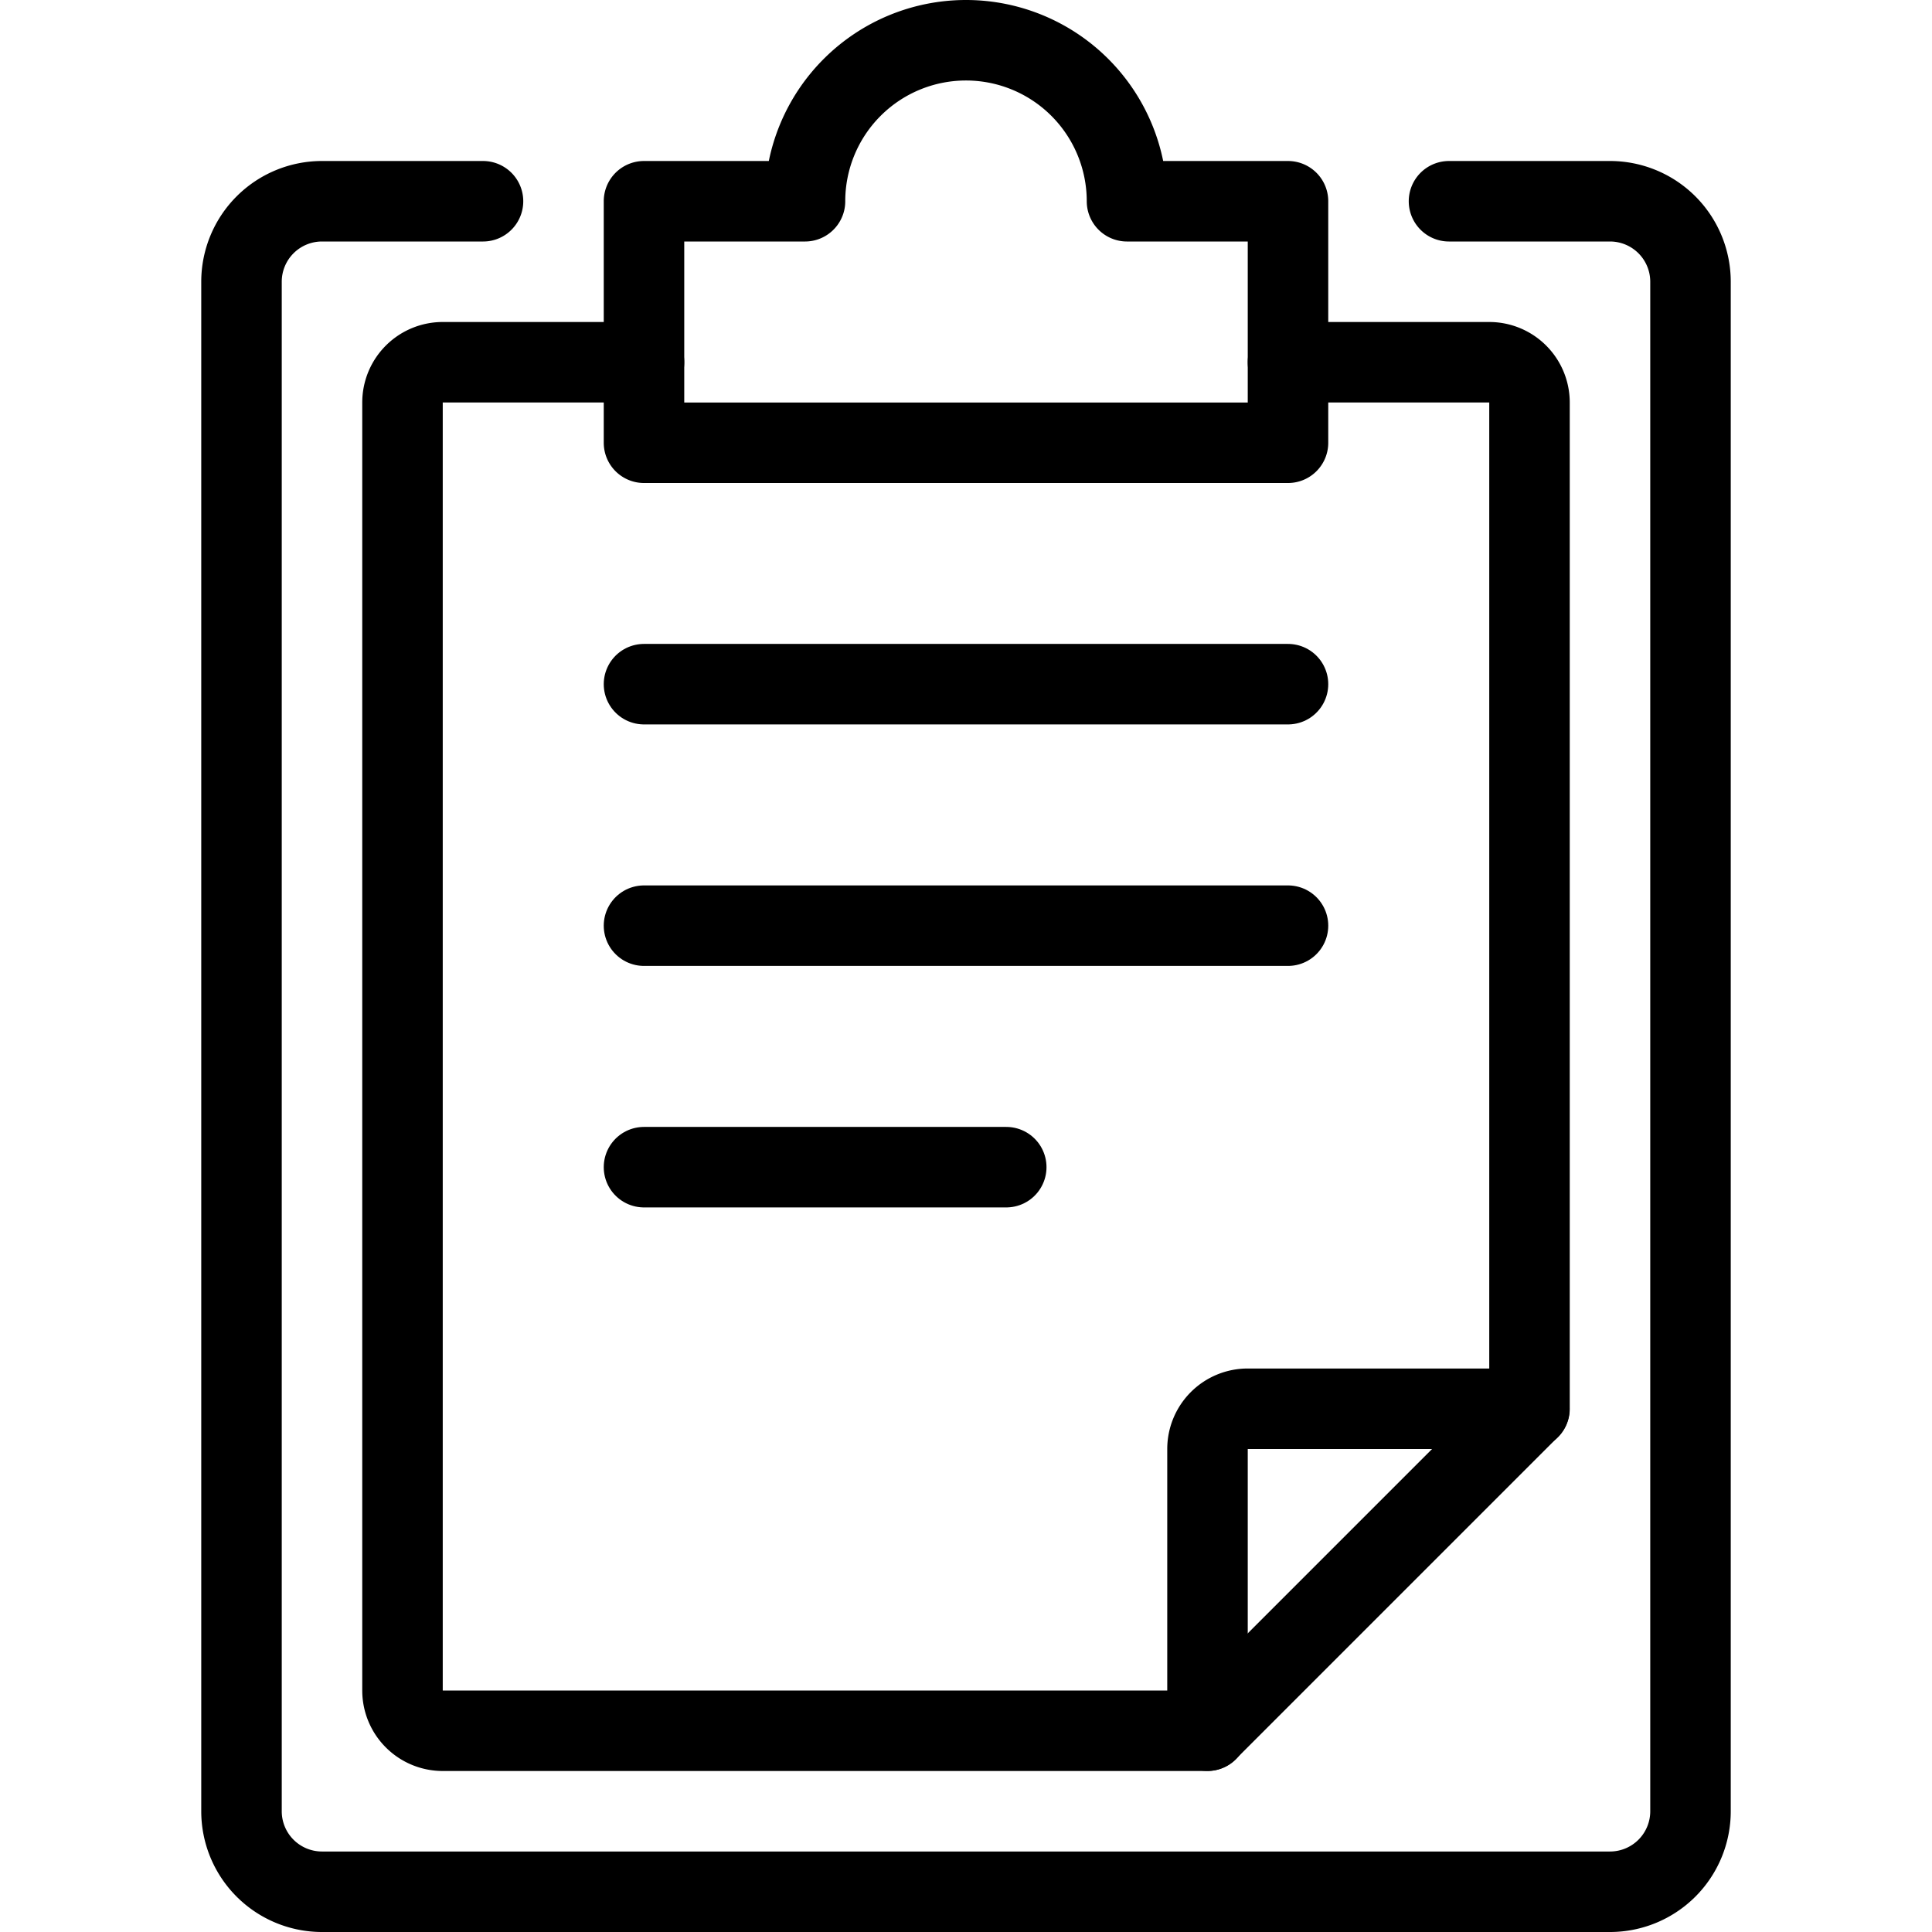 <svg viewBox="0 0 24 24" xmlns="http://www.w3.org/2000/svg"><g transform="matrix(1,0,0,1,0,0)"><path d="M18,2.5h2a1,1,0,0,1,1,1v19a1,1,0,0,1-1,1H4a1,1,0,0,1-1-1V3.5a1,1,0,0,1,1-1H6" fill="none" stroke="#000000" stroke-linecap="round" stroke-linejoin="round"></path><path d="M14,2.5a2,2,0,0,0-4,0H8v3h8v-3Z" fill="none" stroke="#000000" stroke-linecap="round" stroke-linejoin="round"></path><path d="M8,4.5H5.5A.5.5,0,0,0,5,5V21a.5.5,0,0,0,.5.5H15V18a.5.5,0,0,1,.5-.5H19V5a.5.5,0,0,0-.5-.5H16" fill="none" stroke="#000000" stroke-linecap="round" stroke-linejoin="round"></path><path d="M18.998 17.499L14.998 21.499" fill="none" stroke="#000000" stroke-linecap="round" stroke-linejoin="round"></path><path d="M8 8.499L16 8.499" fill="none" stroke="#000000" stroke-linecap="round" stroke-linejoin="round"></path><path d="M8 11.499L16 11.499" fill="none" stroke="#000000" stroke-linecap="round" stroke-linejoin="round"></path><path d="M8 14.499L12.5 14.499" fill="none" stroke="#000000" stroke-linecap="round" stroke-linejoin="round"></path></g></svg>
